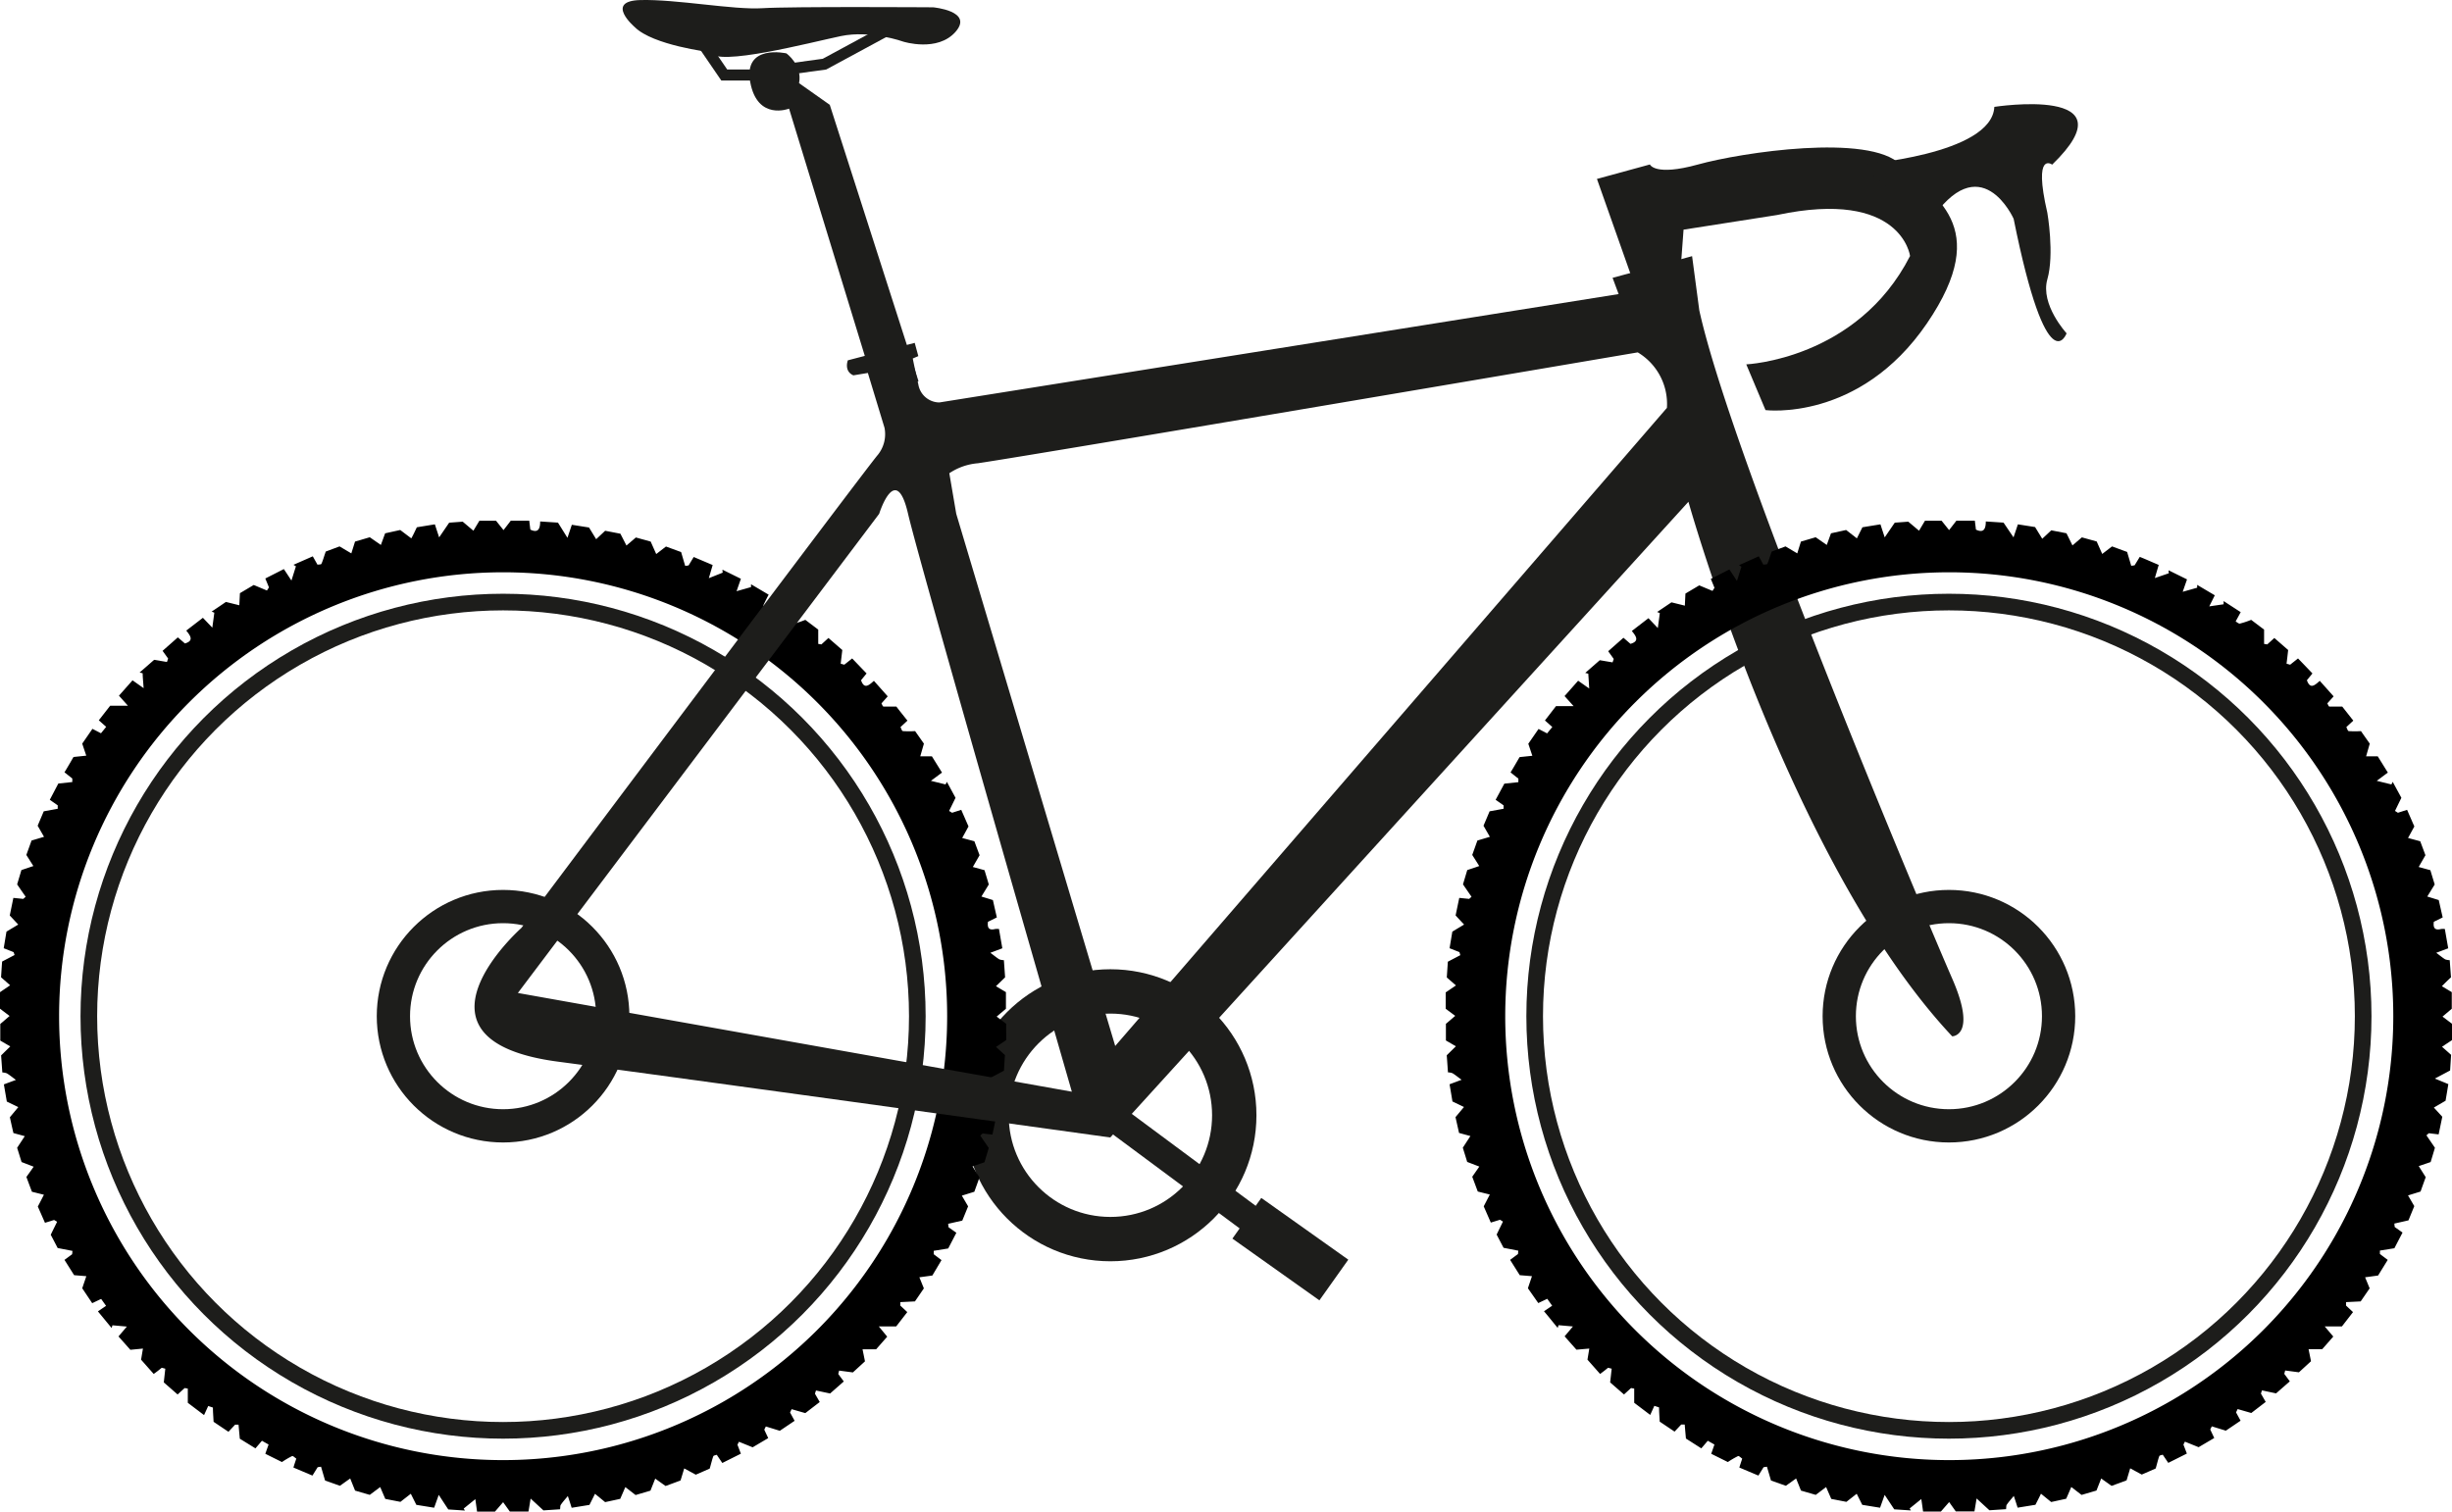 <?xml version="1.0" encoding="UTF-8"?> <svg xmlns="http://www.w3.org/2000/svg" id="Lag_1" data-name="Lag 1" viewBox="0 0 442.22 272.69"><path d="M325.76,195.88,318.38,175l9.55-2.61s.87,2.17,8.69,0,30.84-5.64,36.49,0,16.94,10.86,4.78,28.67-29.11,15.64-29.11,15.64l-3.47-8.25s20-.87,29.54-19.55c0,0-1.53-12.16-24-7.39L334,184.15l-.87,11.73Z" transform="translate(-30.37 -142.72)" fill="#1d1d1b"></path><path d="M365.73,172.42s23.89-1.73,24.32-10.42c0,0,25.2-3.91,10.43,10.42,0,0-3.48-2.6-.87,8.69,0,0,1.3,7.44,0,12s3.47,9.74,3.47,9.74-3.47,9.5-9.55-20.66c0,0-6-13.46-15.21.71" transform="translate(-30.37 -142.72)" fill="#1d1d1b"></path><path d="M188.68,214.57l-16-52.25s-5.7,2.24-7-4.76,6.52-5.21,6.52-5.21,2.93,2.11,2.28,5.37l5.54,3.91,16,49.85Z" transform="translate(-30.37 -142.72)" fill="#1d1d1b"></path><path d="M144.86,147.62s-5.54-4.72,1-4.89,16.78,1.8,22,1.47,30.8-.16,30.8-.16,7.32.65,4.06,4.4-9.45,1.79-9.45,1.79-5.86-2.12-11.24-1-22.48,5.62-23.62,2.89C158.38,152.14,148.12,150.88,144.86,147.62Z" transform="translate(-30.37 -142.72)" fill="#1d1d1b"></path><polyline points="126.05 6.85 130.62 13.53 138.43 13.53" fill="none" stroke="#1d1d1b" stroke-miterlimit="10" stroke-width="2"></polyline><polyline points="142.72 12.39 148.7 11.57 162.54 4.08" fill="none" stroke="#1d1d1b" stroke-miterlimit="10" stroke-width="2"></polyline><circle cx="200.26" cy="201.19" r="22.34" fill="none" stroke="#1d1d1b" stroke-miterlimit="10" stroke-width="8"></circle><polyline points="200.26 201.19 219.42 215.41 230.36 223.53" fill="#1d1d1b" stroke="#1d1d1b" stroke-miterlimit="10" stroke-width="5"></polyline><line x1="240.56" y1="230.91" x2="224.87" y2="219.77" fill="#1d1d1b" stroke="#1d1d1b" stroke-miterlimit="10" stroke-width="9"></line><circle cx="90.73" cy="183.32" r="19.78" fill="none" stroke="#1d1d1b" stroke-miterlimit="10" stroke-width="6"></circle><circle cx="90.73" cy="183.32" r="74.71" fill="none" stroke="#1d1d1b" stroke-miterlimit="10" stroke-width="3"></circle><path d="M211.83,327.41l-1.71-1.3,1.67-1.41v-3l-1.8-1.07,1.65-1.6c-.06-.89-.14-2-.22-3.1a2.41,2.41,0,0,1-.83-.15c-.48-.3-.93-.68-1.61-1.18l2.16-.81c-.21-1.23-.41-2.35-.6-3.48a2.93,2.93,0,0,0-.68,0c-1.25.32-1.43-.34-1.31-1.3l1.6-.79c-.28-1.22-.53-2.33-.71-3.13l-2.07-.64,1.33-2.17c-.18-.63-.53-1.77-.77-2.58l-2.11-.58,1.22-2.12c-.25-.66-.65-1.74-.94-2.52l-2.2-.59,1.14-2.08-1.31-3-1.65.53-.54-.33c.35-.71.7-1.42,1.16-2.37l-1.56-2.88-.24.47-2.64-.65,2-1.49-1.82-2.93h-2.1c.19-.66.38-1.33.66-2.29l-1.59-2.26a16.61,16.61,0,0,1-2.2,0c-.19,0-.3-.49-.44-.72l1.26-1.17c-.8-1-1.56-1.94-2-2.54-1,0-1.67,0-2.32,0-.14,0-.25-.37-.37-.57.39-.44.73-.81,1.13-1.27l-2.49-2.8c-.89.8-1.74,1.58-2.32-.11l1-1.22-2.6-2.71-1.42,1.13-.65-.18c.09-.78.18-1.55.29-2.47l-2.5-2.17-1.27,1.16-.57-.09v-2.58l-2.33-1.76a15.07,15.07,0,0,1-2.06.68c-.24,0-.55-.28-.74-.4l.91-1.67-3.09-2,0,.58L168,252c.51-1.07.73-1.51,1-2l-3.18-1.88,0,.51-2.61.74.78-2.24-3.32-1.64c0,.17,0,.35.05.53l-2.51,1,.69-2.37-3.42-1.45-.92,1.52-.61.09c-.23-.75-.45-1.51-.74-2.5l-2.73-1-1.76,1.36-1-2.25-2.67-.74-1.7,1.45L142.26,239l-2.75-.53-1.62,1.52-1.29-2.11-3.1-.49-.79,2.35L131,237l-3.21-.21c0,1.2-.29,2.19-1.77,1.47-.07-.53-.13-1.07-.2-1.61h-3.33c-.57.75-.94,1.22-1.31,1.7l-1.35-1.69h-3l-1.08,1.8-1.93-1.63-2.44.18-1.81,2.65c-.38-1.16-.56-1.69-.77-2.35l-3.25.53c-.41.86-.69,1.46-1,2l-2-1.51-2.72.6-.77,2.1-2-1.39-2.66.78c-.3.95-.48,1.54-.67,2.13l-2.12-1.26-2.49.93c-.35,1-.52,1.65-.79,2.23-.06.12-.45.09-.7.14l-.85-1.51-3.48,1.53.44.27-.81,2.57c-.71-1.07-1-1.53-1.37-2.07l-3.34,1.7.66,1.61-.37.56-2.38-1-2.49,1.48-.11,2.18-2.42-.6c-.59.41-1.58,1.08-2.57,1.74l.48.2c-.09.72-.19,1.44-.36,2.7l-1.7-1.78-3,2.31c.78.95,1.4,1.84-.24,2.32l-1.28-1.1-2.75,2.43,1,1.39-.21.62-2.31-.39-2.62,2.29.55.14c0,.71.09,1.43.17,2.68l-2-1.41-2.45,2.77,1.62,1.81H50.24l-2.05,2.63,1.33,1.18L48.58,275l-1.54-.8-1.84,2.67c.31.94.52,1.55.73,2.17l-2.3.24c-.42.71-1,1.74-1.63,2.76l1.41,1.12,0,.64-2.52.27L39.35,287l1.43,1,0,.62-2.52.46-1.1,2.6,1.15,2-2.25.67c-.31.87-.7,1.94-.94,2.6l1.27,2-2.16.73-.77,2.58c.68,1,1.11,1.62,1.54,2.23l-.43.39-1.79-.18c-.25,1.23-.49,2.39-.65,3.17l1.53,1.64-2.12,1.27c-.12.68-.3,1.8-.5,3l1.78.7L33,315l-2.25,1.18c-.07.95-.14,2.09-.19,2.84l1.64,1.44-1.85,1.26v2.95L32.1,326l-1.68,1.44v3l1.8,1.05-1.65,1.62c.06.87.14,1.95.22,3.08a2.57,2.57,0,0,1,.82.16c.49.3.94.67,1.63,1.18l-2.17.81c.21,1.23.4,2.35.53,3.1l2.07,1-1.52,1.83c.19.87.44,2,.64,2.85l2.05.56-1.38,2.1c.26.82.59,1.9.8,2.57l2.18.84c-.38.55-.77,1.1-1.31,1.85.29.79.71,1.91,1,2.67l2.16.54c-.32.63-.65,1.27-1.1,2.13.35.78.81,1.83,1.29,2.93l1.65-.51.54.33c-.35.71-.7,1.41-1.15,2.34.4.75.93,1.77,1.25,2.39l2.67.52-.06.6L42,370l1.74,2.76,2.2.18-.74,2.18L47,377.81l1.61-.77.89,1.25-1.47,1,2.47,3,.15-.49,2.6.23-1.51,1.78,2.14,2.41,2.27-.22c-.12.7-.23,1.39-.34,2l2.28,2.58.74-.55.71-.57.64.17c-.08.77-.17,1.53-.27,2.47l2.49,2.18c.47-.43.87-.8,1.28-1.16l.56.1v2.56L67.17,398l.75-1.64.85.28c0,.78.07,1.57.12,2.57l2.68,1.8,1.2-1.28.62,0c.07.78.14,1.56.23,2.53L76.44,404l1.17-1.37,1.2.68c-.2.57-.39,1.09-.59,1.67l3,1.49a15.32,15.32,0,0,1,1.84-1.08c.16-.06.49.3.75.46-.19.58-.34,1-.52,1.61l3.43,1.45.94-1.51.61-.09.73,2.49,2.68.95,1.85-1.32.88,2.19,2.65.77,1.88-1.41.92,2.14,2.73.53,1.87-1.46,1,2,3.21.52.83-2.32c.68,1.05,1.11,1.7,1.72,2.63l3,.2-.22-.36,2.1-1.7c.16,1.17.24,1.71.31,2.26h3.22l1.48-1.71,1.21,1.69h3.36c.11-.63.2-1.18.39-2.34l2.31,2.13,3-.2c.06-.36,0-.65.15-.83.31-.47.7-.89,1.25-1.56.34,1,.5,1.52.69,2.12l3.21-.52,1-2,1.83,1.5,2.72-.59.92-2.12,1.85,1.43,2.68-.79c.37-.93.62-1.55.86-2.17l1.87,1.33c.92-.34,2-.73,2.7-1,.29-.93.47-1.55.66-2.17l2.09,1.13,2.51-1.1c.29-1,.43-1.65.65-2.23.06-.15.41-.18.62-.26l1,1.48,3.35-1.68c-.23-.59-.42-1.1-.62-1.62l.27-.53,2.47,1,2.81-1.66c-.25-.55-.48-1-.71-1.53l.28-.57,2.52.78,2.67-1.8-.82-1.5.28-.6,2.47.71,2.6-2-.86-1.5c.06-.2.12-.39.19-.58l2.54.54,2.47-2.17-1-1.35.16-.61,2.48.33,2.18-2-.44-2.17h2.45l2-2.28L188.86,382H192l2-2.58-1.26-1.18,0-.62,2.64-.13,1.61-2.35-.81-2,2.34-.32,1.65-2.78-1.4-1.06,0-.62,2.61-.42,1.47-2.83-1.41-1-.07-.62,2.55-.58,1.05-2.57-1.13-1.93,2.25-.7c.31-.85.7-1.93.93-2.59-.54-.85-.9-1.4-1.25-2l2.15-.73.77-2.58-1.53-2.24.43-.38,1.77.21.66-3.18-1.52-1.66,2.11-1.23c.12-.7.3-1.83.5-3l-2.44-1,2.76-1.46c.06-.95.13-2.08.18-2.82L210,331.58l1.84-1.23ZM121.1,406.12A80.08,80.08,0,1,1,201.19,326,80.08,80.08,0,0,1,121.1,406.12Z" transform="translate(-30.37 -142.72)"></path><path d="M382.45,319.25c-4.56-10.43-39.75-93.83-45.61-120.55l-1.3-9.77-14.34,3.91,1.09,2.93-122.5,19.55a3.88,3.88,0,0,1-3.8-3.26c-.76-3.37-1-4.67-1-4.67l1-.43-.65-2.39-12.06,3.15s-.76,1.95,1,2.71l2.61-.43,3,9.88a5.94,5.94,0,0,1-1.2,4.89c-1.84,2.06-64.29,85.35-64.29,85.35s-22.8,20.2,6.52,24.11,99.69,13.69,99.69,13.69L334.88,233.24s18.25,65.16,47.57,96.43C382.45,329.67,387,329.67,382.45,319.25Zm-258.68,2.6,65.16-86.44s3-9.56,5.21,0,29.54,104.25,29.54,104.25ZM331,216.3,231.5,331.41l-28.67-96-1.25-7.32a10.86,10.86,0,0,1,5.16-1.8c11.73-1.74,119-20,119-20A10.83,10.83,0,0,1,331,216.3Z" transform="translate(-30.37 -142.72)" fill="#1d1d1b"></path><circle cx="351.49" cy="183.32" r="19.78" fill="none" stroke="#1d1d1b" stroke-miterlimit="10" stroke-width="6"></circle><circle cx="351.49" cy="183.32" r="74.71" fill="none" stroke="#1d1d1b" stroke-miterlimit="10" stroke-width="3"></circle><path d="M472.6,327.41l-1.72-1.3,1.67-1.41v-3l-1.79-1.07c.5-.5,1-1,1.65-1.6-.07-.89-.15-2-.23-3.1a2.46,2.46,0,0,1-.83-.15c-.48-.3-.93-.68-1.6-1.18l2.16-.81c-.22-1.23-.41-2.35-.61-3.48a2.87,2.87,0,0,0-.67,0c-1.26.32-1.44-.34-1.32-1.3l1.6-.79c-.28-1.22-.53-2.33-.71-3.13l-2.07-.64,1.34-2.17c-.19-.63-.54-1.77-.78-2.58l-2.11-.58,1.22-2.12c-.24-.66-.65-1.74-.94-2.52l-2.2-.59,1.14-2.08c-.36-.82-.82-1.88-1.31-3l-1.65.53-.53-.33,1.15-2.37c-.41-.77-1-1.83-1.56-2.88l-.24.47-2.64-.65,2-1.49-1.82-2.93h-2.1c.19-.66.38-1.33.66-2.29l-1.59-2.26a16.65,16.65,0,0,1-2.2,0c-.18,0-.3-.49-.44-.72l1.26-1.17-2-2.54c-1,0-1.67,0-2.31,0-.15,0-.25-.37-.38-.57l1.14-1.27-2.5-2.8c-.89.8-1.73,1.58-2.32-.11l1-1.22c-.88-.93-1.72-1.8-2.6-2.71l-1.42,1.13-.65-.18c.1-.78.19-1.55.29-2.47l-2.49-2.17-1.28,1.16-.57-.09v-2.58l-2.33-1.76a15.07,15.07,0,0,1-2.06.68c-.24,0-.54-.28-.74-.4.39-.71.63-1.14.91-1.67l-3.08-2c0,.2,0,.39,0,.58l-2.59.38,1-2-3.18-1.88,0,.51-2.61.74.78-2.24-3.32-1.64c0,.17,0,.35.05.53L419,247c.36-1.23.51-1.75.7-2.37-1.18-.49-2.28-1-3.42-1.45l-.93,1.52-.61.09c-.22-.75-.45-1.51-.74-2.5l-2.72-1-1.77,1.36-1-2.25-2.67-.74-1.7,1.45c-.32-.65-.63-1.29-1.08-2.19l-2.74-.53-1.63,1.52-1.29-2.11-3.1-.49-.79,2.35L391.71,237l-3.2-.21c0,1.2-.29,2.19-1.78,1.47-.06-.53-.13-1.07-.2-1.61h-3.32l-1.32,1.7-1.35-1.69h-3l-1.07,1.8-1.94-1.63-2.44.18-1.81,2.65c-.38-1.16-.56-1.69-.77-2.35l-3.25.53-1,2-1.94-1.51-2.73.6-.76,2.1-2-1.39-2.66.78c-.3.95-.48,1.54-.66,2.13l-2.12-1.26-2.49.93c-.36,1-.53,1.65-.8,2.23-.06.12-.45.09-.7.14-.29-.52-.54-1-.84-1.51L344,244.68l.44.27-.81,2.57c-.7-1.07-1-1.53-1.37-2.07l-3.34,1.7.66,1.61-.36.56-2.39-1-2.49,1.48c-.05,1-.08,1.58-.1,2.18l-2.42-.6-2.58,1.74.48.2c-.09.72-.19,1.44-.36,2.7l-1.69-1.78-3,2.31c.79.95,1.41,1.84-.24,2.32l-1.27-1.1-2.75,2.43,1,1.39-.21.62-2.31-.39-2.62,2.29.55.14c.05.71.09,1.43.17,2.68l-2-1.41-2.45,2.77,1.63,1.81H311L309,272.69l1.33,1.18-.94,1.15-1.54-.8L306,276.89c.32.94.52,1.55.73,2.17l-2.3.24c-.42.71-1,1.74-1.63,2.76l1.41,1.12,0,.64-2.53.27L300.11,287l1.43,1,0,.62-2.52.46c-.33.8-.78,1.85-1.1,2.6l1.15,2-2.25.67c-.31.87-.69,1.94-.93,2.6.54.85.9,1.41,1.26,2-.62.22-1.25.43-2.16.73l-.77,2.58c.69,1,1.11,1.62,1.54,2.23l-.42.39-1.79-.18c-.26,1.23-.5,2.39-.66,3.17l1.53,1.64-2.12,1.27c-.11.68-.3,1.8-.5,3l1.78.7.16.55-2.25,1.18c-.06.95-.14,2.09-.19,2.84l1.65,1.44-1.85,1.26v2.95l1.72,1.28-1.68,1.44v3l1.8,1.05-1.65,1.62c.07.87.14,1.95.22,3.08a2.64,2.64,0,0,1,.83.16c.49.3.93.67,1.63,1.18l-2.17.81c.21,1.23.4,2.35.52,3.1l2.08,1-1.53,1.83c.2.87.45,2,.64,2.85l2.05.56-1.37,2.1c.25.82.59,1.9.79,2.57l2.19.84L295.89,355c.3.79.71,1.91,1,2.67l2.17.54-1.1,2.13,1.28,2.93,1.66-.51.53.33-1.14,2.34c.39.75.92,1.77,1.25,2.39l2.66.52-.06.6L302.72,370l1.74,2.76,2.2.18c-.22.67-.45,1.33-.73,2.18l1.87,2.67,1.62-.77.88,1.25-1.47,1c1,1.17,1.71,2.1,2.47,3l.15-.49,2.6.23-1.5,1.78,2.13,2.41L317,386c-.11.7-.23,1.39-.33,2l2.28,2.58.73-.55.71-.57.65.17c-.09.77-.17,1.53-.28,2.47l2.5,2.18,1.27-1.16.57.1v2.56l2.89,2.19.74-1.64.85.28c0,.78.07,1.57.12,2.57l2.68,1.8,1.2-1.28.63,0c.06.78.13,1.56.22,2.53L337.2,404c.42-.48.78-.91,1.17-1.37l1.2.68-.58,1.67,3,1.49a14.59,14.59,0,0,1,1.85-1.08c.16-.06.48.3.74.46-.19.58-.33,1-.52,1.61l3.44,1.45.93-1.51.61-.09.73,2.49,2.68.95,1.85-1.32.88,2.19,2.66.77,1.87-1.41.93,2.14,2.73.53,1.86-1.46c.29.59.59,1.18,1,2l3.21.52.83-2.32L372,415l3,.2-.22-.36,2.1-1.7c.17,1.17.24,1.71.32,2.26h3.21l1.49-1.71,1.2,1.69h3.36c.11-.63.2-1.18.39-2.34l2.31,2.13,3-.2c.06-.36,0-.65.15-.83.32-.47.7-.89,1.25-1.56.34,1,.5,1.52.69,2.12l3.21-.52c.45-.88.75-1.46,1-2l1.84,1.5,2.71-.59c.39-.88.65-1.5.92-2.12l1.85,1.43,2.69-.79c.37-.93.61-1.55.85-2.17l1.88,1.33,2.7-1c.28-.93.47-1.55.65-2.17l2.09,1.13,2.51-1.1c.29-1,.43-1.65.65-2.23.06-.15.41-.18.62-.26l1,1.48,3.35-1.68c-.22-.59-.42-1.1-.62-1.62l.27-.53,2.47,1,2.82-1.66-.72-1.53.28-.57,2.53.78,2.66-1.8-.82-1.5.29-.6,2.46.71,2.6-2-.86-1.5c.06-.2.13-.39.19-.58l2.54.54,2.48-2.17-1-1.35.16-.61,2.48.33,2.18-2-.44-2.17h2.46c.45-.51,1.21-1.37,2-2.28L449.63,382h3.11l2-2.58-1.26-1.18,0-.62,2.64-.13c.5-.72,1.17-1.71,1.62-2.35l-.82-2,2.34-.32L461,370l-1.41-1.06,0-.62,2.61-.42,1.47-2.83-1.41-1-.07-.62,2.55-.58,1.05-2.57-1.13-1.93,2.26-.7c.3-.85.69-1.93.93-2.59l-1.26-2,2.15-.73c.24-.8.59-1.95.77-2.58l-1.53-2.24.43-.38,1.77.21.66-3.18-1.52-1.66,2.11-1.23c.12-.7.31-1.83.5-3l-2.43-1,2.75-1.46c.06-.95.13-2.08.18-2.82l-1.64-1.46,1.85-1.23Zm-90.73,78.71A80.08,80.08,0,1,1,462,326,80.08,80.08,0,0,1,381.87,406.12Z" transform="translate(-30.37 -142.72)"></path></svg> 
